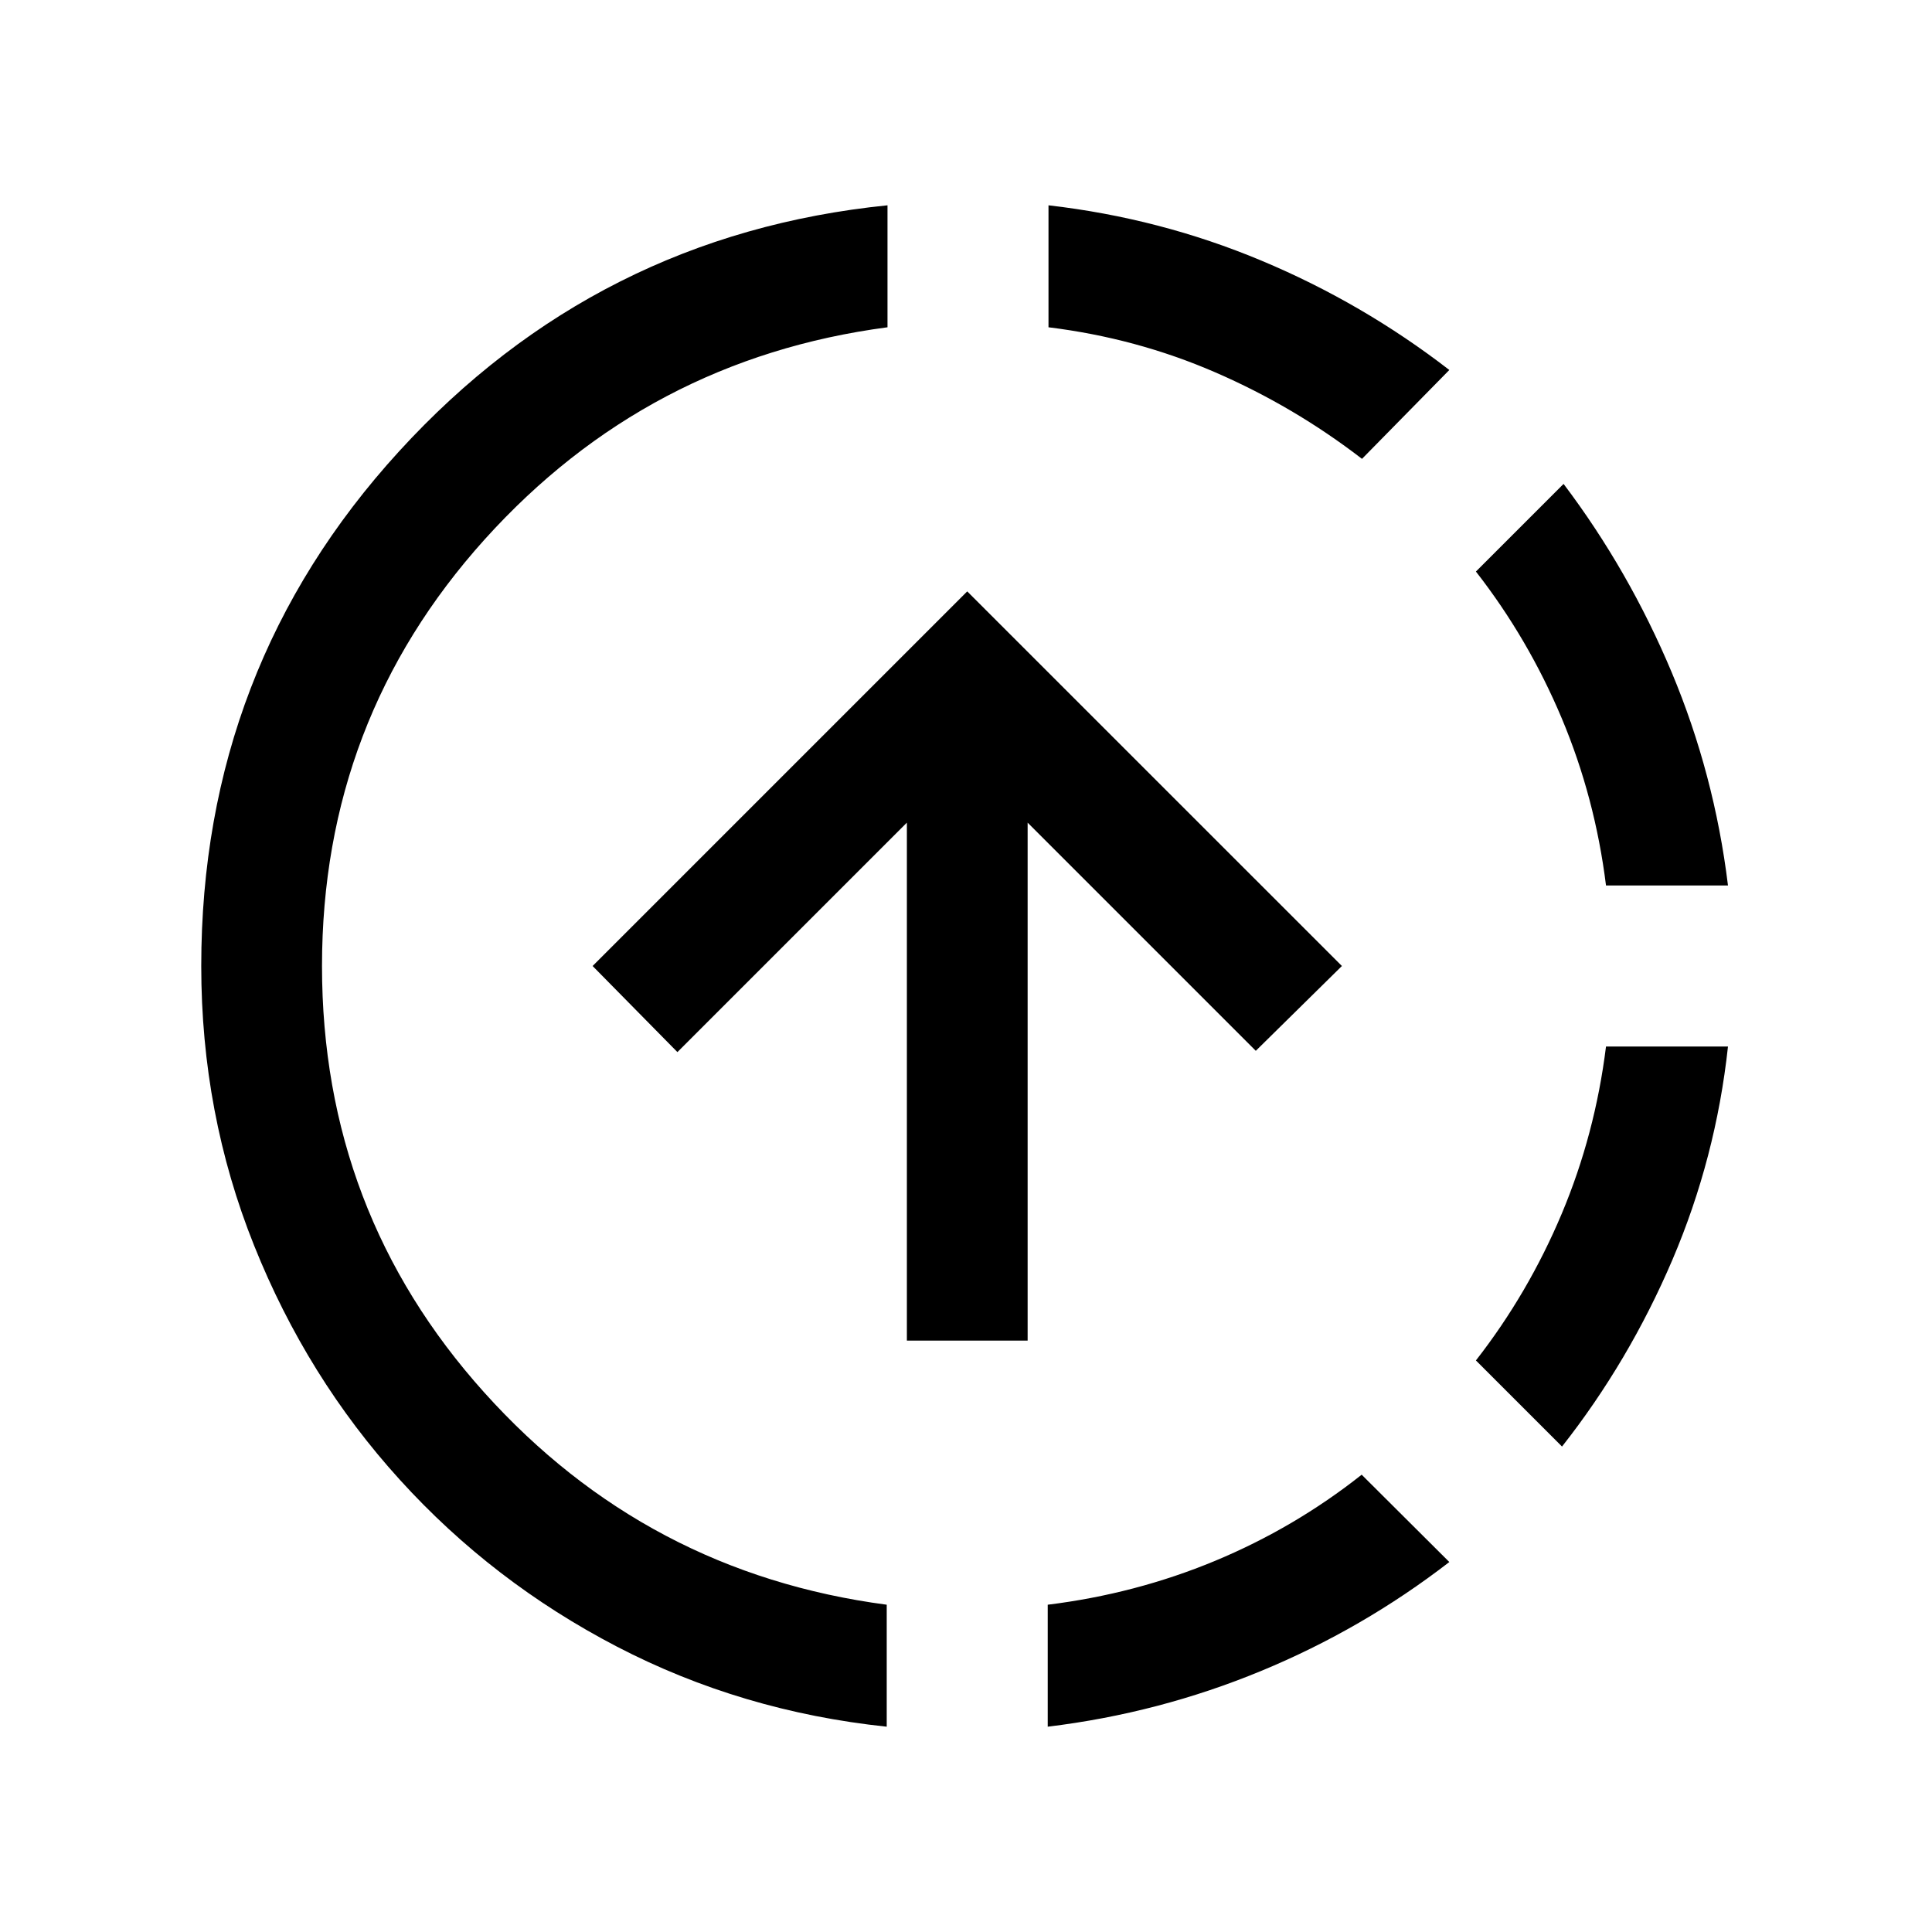 <?xml version="1.0" encoding="UTF-8"?> <svg xmlns="http://www.w3.org/2000/svg" width="30" height="30" viewBox="0 0 30 30" fill="none"><mask id="mask0_3100_696" style="mask-type:alpha" maskUnits="userSpaceOnUse" x="0" y="0" width="30" height="30"><rect width="30" height="30" fill="#D9D9D9" style="fill:#D9D9D9;fill:color(display-p3 0.851 0.851 0.851);fill-opacity:1;"></rect></mask><g mask="url(#mask0_3100_696)"><path d="M13.769 26.812C12.266 26.654 10.87 26.239 9.582 25.57C8.293 24.9 7.169 24.036 6.208 22.977C5.247 21.919 4.493 20.707 3.946 19.341C3.399 17.976 3.125 16.529 3.125 15C3.125 11.914 4.149 9.249 6.198 7.007C8.247 4.765 10.775 3.492 13.781 3.188V5.082C11.294 5.41 9.209 6.509 7.525 8.377C5.842 10.246 5 12.454 5 15C5 17.547 5.84 19.754 7.519 21.622C9.199 23.491 11.282 24.59 13.769 24.918V26.812ZM14.082 20.817V12.774L10.519 16.337L9.202 15L15.019 9.183L20.837 15L19.5 16.317L15.957 12.774V20.817H14.082ZM16.269 26.812V24.918C17.178 24.806 18.044 24.579 18.867 24.237C19.689 23.895 20.449 23.449 21.144 22.899L22.505 24.255C21.607 24.949 20.632 25.513 19.579 25.948C18.526 26.383 17.423 26.672 16.269 26.812ZM21.149 7.125C20.445 6.583 19.686 6.135 18.869 5.781C18.053 5.427 17.19 5.194 16.281 5.082V3.188C17.435 3.321 18.536 3.607 19.585 4.046C20.634 4.485 21.607 5.051 22.505 5.745L21.149 7.125ZM24.255 22.462L22.918 21.125C23.46 20.43 23.904 19.67 24.25 18.848C24.596 18.025 24.825 17.159 24.938 16.25H26.832C26.707 17.404 26.419 18.507 25.97 19.56C25.52 20.613 24.949 21.58 24.255 22.462ZM24.938 13.75C24.825 12.841 24.596 11.975 24.25 11.152C23.904 10.33 23.46 9.57 22.918 8.875L24.279 7.514C24.957 8.412 25.516 9.387 25.958 10.44C26.399 11.493 26.691 12.596 26.832 13.75H24.938Z" fill="#DBE0E4" style="fill:#DBE0E4;fill:color(display-p3 0.859 0.878 0.894);fill-opacity:1;"></path></g></svg> 
